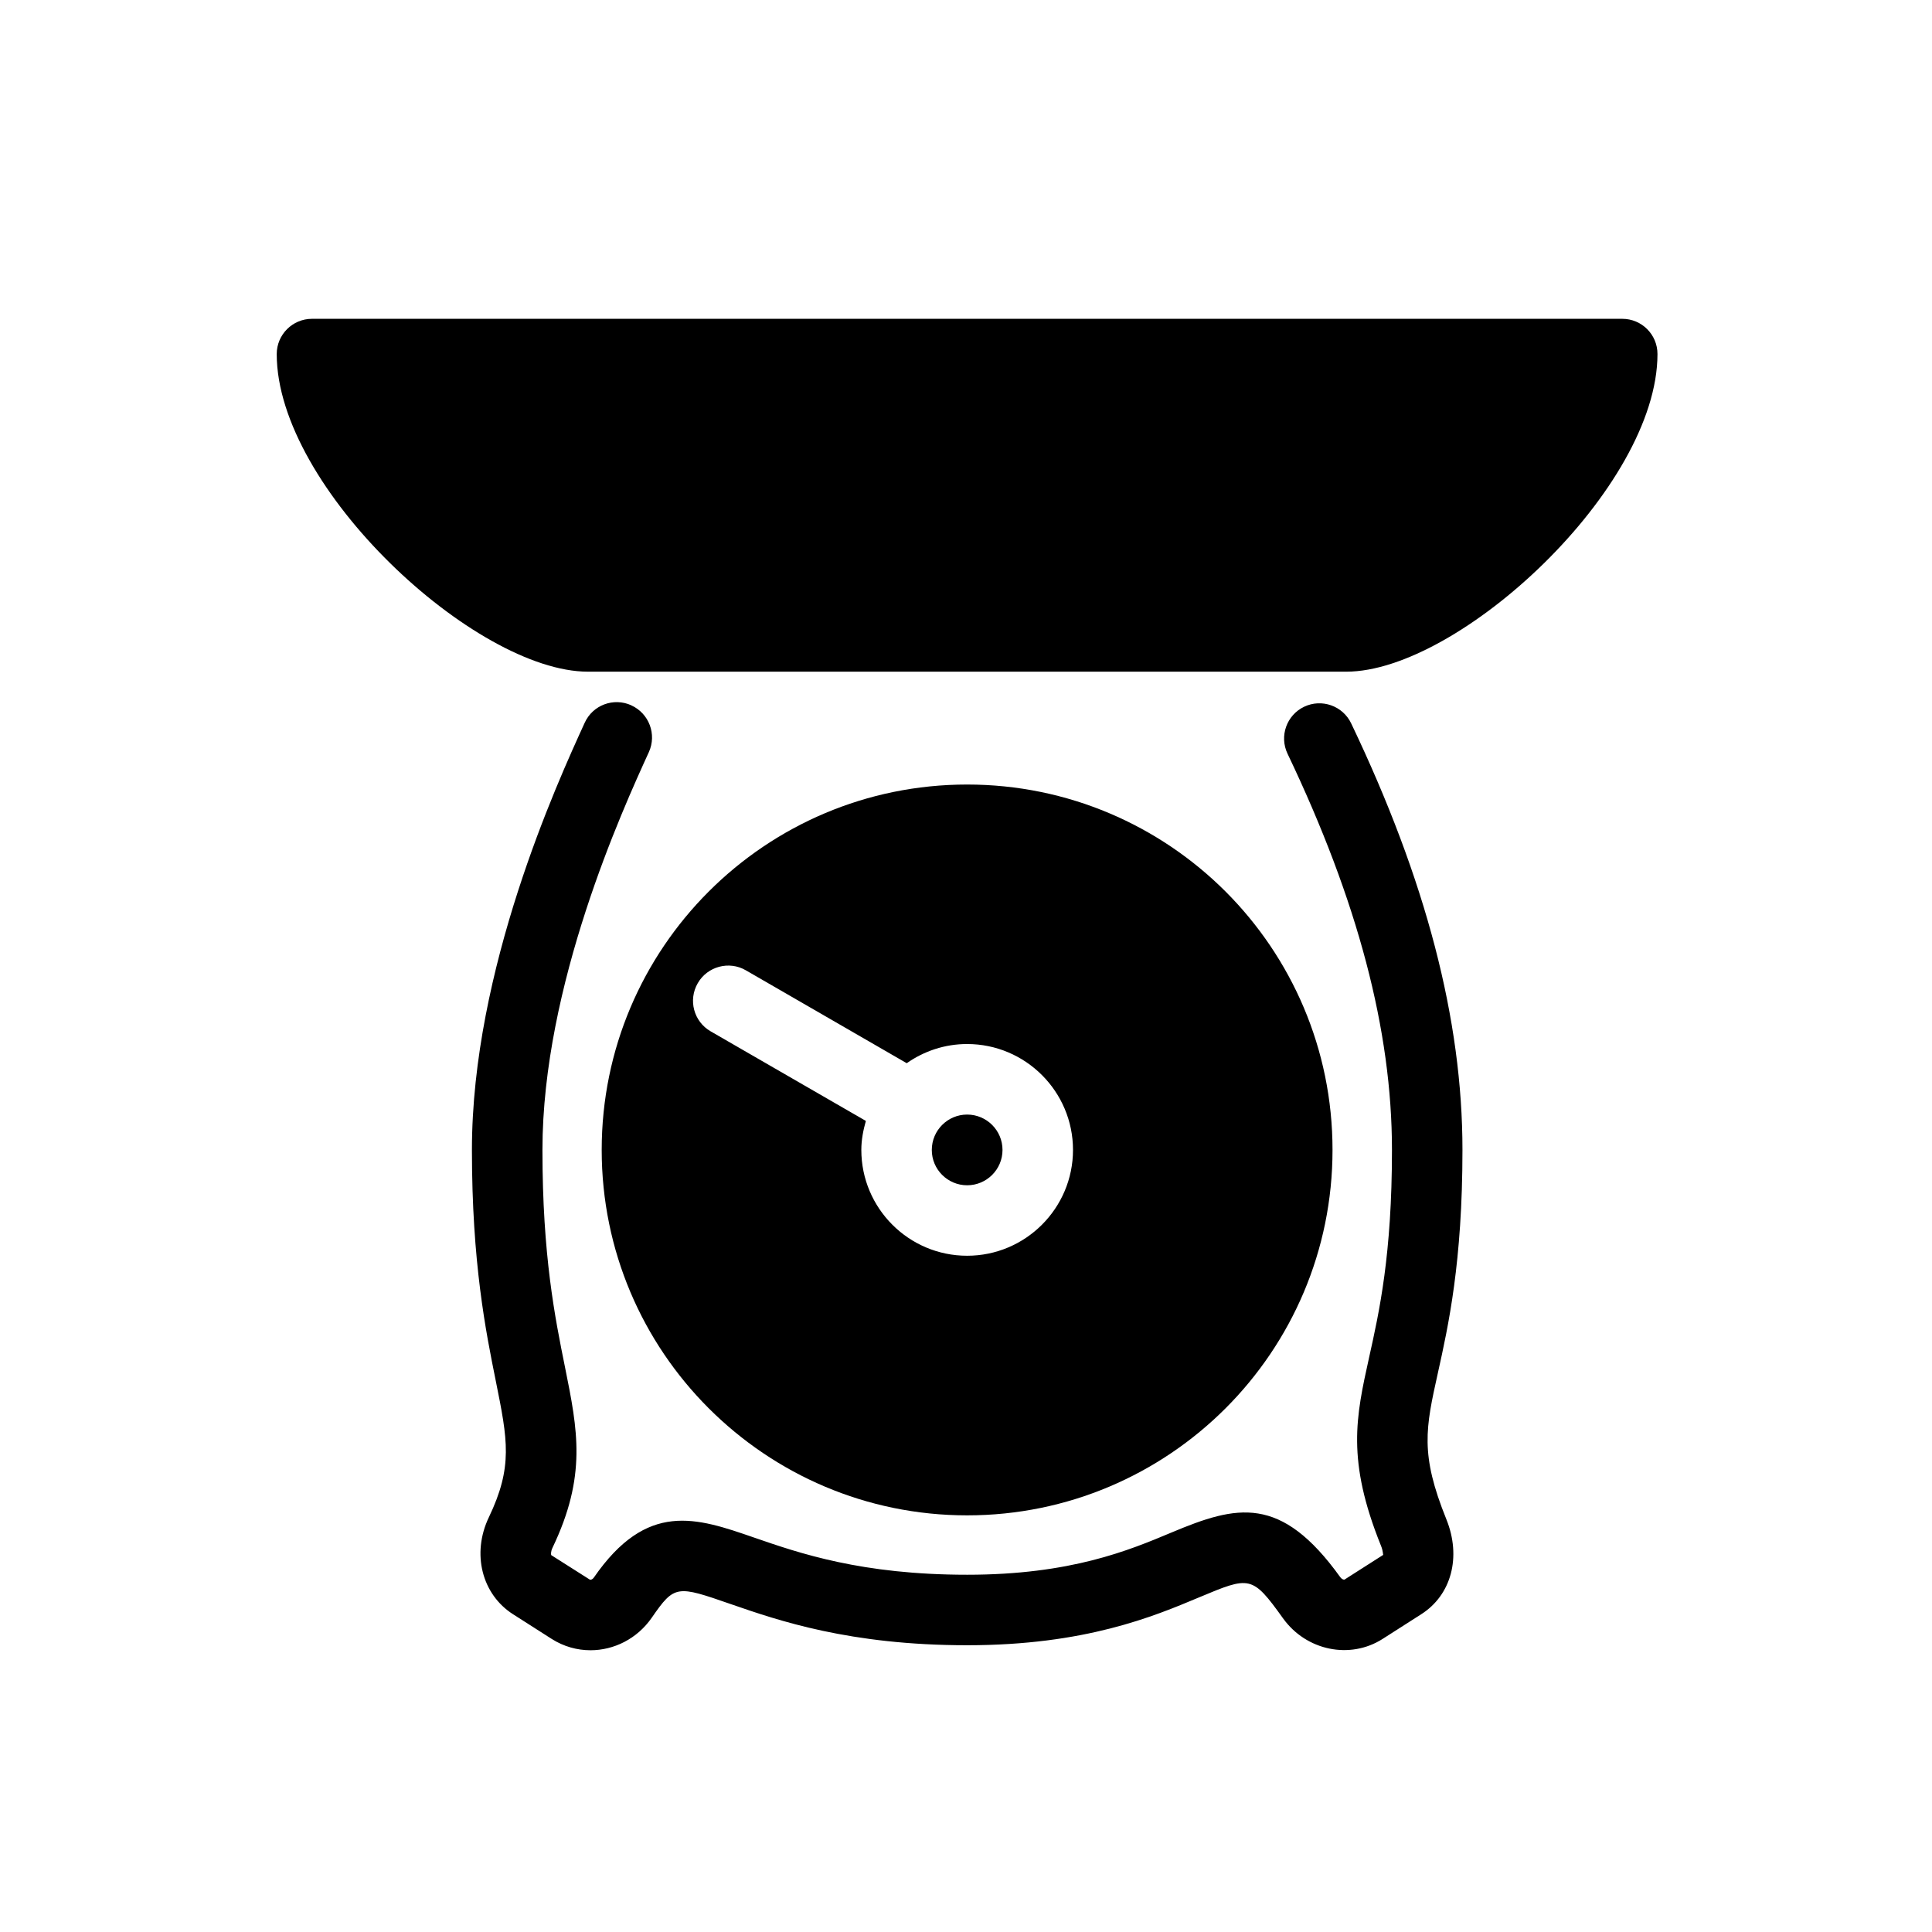 <?xml version="1.0" encoding="UTF-8"?>
<!-- Uploaded to: ICON Repo, www.svgrepo.com, Generator: ICON Repo Mixer Tools -->
<svg fill="#000000" width="800px" height="800px" version="1.1" viewBox="144 144 512 512" xmlns="http://www.w3.org/2000/svg">
 <g>
  <path d="m573.93 228.49h-347.25c-5.16 0-9.344 4.184-9.344 9.344 0 35.512 52.617 84.168 82.492 84.168h200.94c29.867 0 82.48-48.66 82.48-84.168 0.008-5.16-4.164-9.344-9.324-9.344z"/>
  <path d="m400.3 458.11c5.172 0 9.375-4.195 9.375-9.363 0-5.184-4.207-9.375-9.375-9.375-5.16 0-9.363 4.195-9.363 9.375-0.008 5.164 4.203 9.363 9.363 9.363z"/>
  <path d="m331.82 517.21c17.539 17.527 41.738 28.375 68.48 28.375 26.742 0 50.961-10.848 68.492-28.375 17.508-17.516 28.34-41.727 28.34-68.469 0-26.75-10.836-50.953-28.34-68.469-17.527-17.516-41.75-28.363-68.492-28.363-53.48 0-96.844 43.34-96.844 96.832 0 26.742 10.84 50.953 28.363 68.469zm9.836-116.07 42.637 24.621c4.551-3.188 10.055-5.082 16.004-5.082 15.473 0 28.059 12.586 28.059 28.059 0 15.465-12.586 28.047-28.059 28.047-15.465 0-28.035-12.586-28.035-28.047 0-2.68 0.508-5.223 1.203-7.68l-41.137-23.746c-4.481-2.586-6-8.293-3.414-12.762 2.578-4.469 8.32-5.984 12.742-3.41z"/>
  <path d="m311.32 330.92c-4.695-2.141-10.23-0.09-12.367 4.617-7.398 16.176-29.887 65.422-29.887 113.21 0 29.867 3.664 48.043 6.344 61.32 3.121 15.52 4.562 22.609-1.871 36.055-4.574 9.59-1.859 20.395 6.445 25.684l10.23 6.531c3.18 2.019 6.738 2.996 10.266 2.996 6.219 0 12.355-3.027 16.234-8.609 6.059-8.781 6.648-8.586 20.988-3.609 12.535 4.336 31.48 10.891 62.621 10.891 31.219 0 49.395-7.625 61.41-12.672 13.516-5.652 14.059-5.926 22.273 5.523 6.16 8.598 17.777 10.984 26.41 5.469l10.188-6.512c8.035-5.094 10.73-15.203 6.703-25.176-7.008-17.336-5.516-24.082-2.238-38.855 2.746-12.367 6.5-29.293 6.5-59.039 0-34.516-9.645-71.496-29.496-113.05-2.227-4.66-7.816-6.617-12.457-4.402-4.66 2.227-6.629 7.805-4.402 12.457 18.617 38.992 27.672 73.324 27.672 105 0 27.703-3.348 42.828-6.059 54.988-3.492 15.789-6.023 27.184 3.156 49.914 0.594 1.461 0.508 2.402 0.582 2.402h0.012l-10.219 6.523c-0.215 0.172-0.805-0.109-1.168-0.602-15.766-21.941-27.398-19.117-44.68-11.863-11.277 4.734-26.73 11.211-54.184 11.211-27.996 0-44.473-5.695-56.508-9.859-15.227-5.266-28.363-9.801-42.465 10.641-0.305 0.422-0.809 0.66-1.078 0.488l-10.188-6.465c-0.078-0.172-0.148-0.953 0.328-1.938 9.125-19.074 6.695-31.121 3.332-47.805-2.668-13.203-5.992-29.629-5.992-57.621 0-43.727 21.238-90.184 28.203-105.45 2.133-4.695 0.055-10.242-4.641-12.383z"/>
 </g>
</svg>